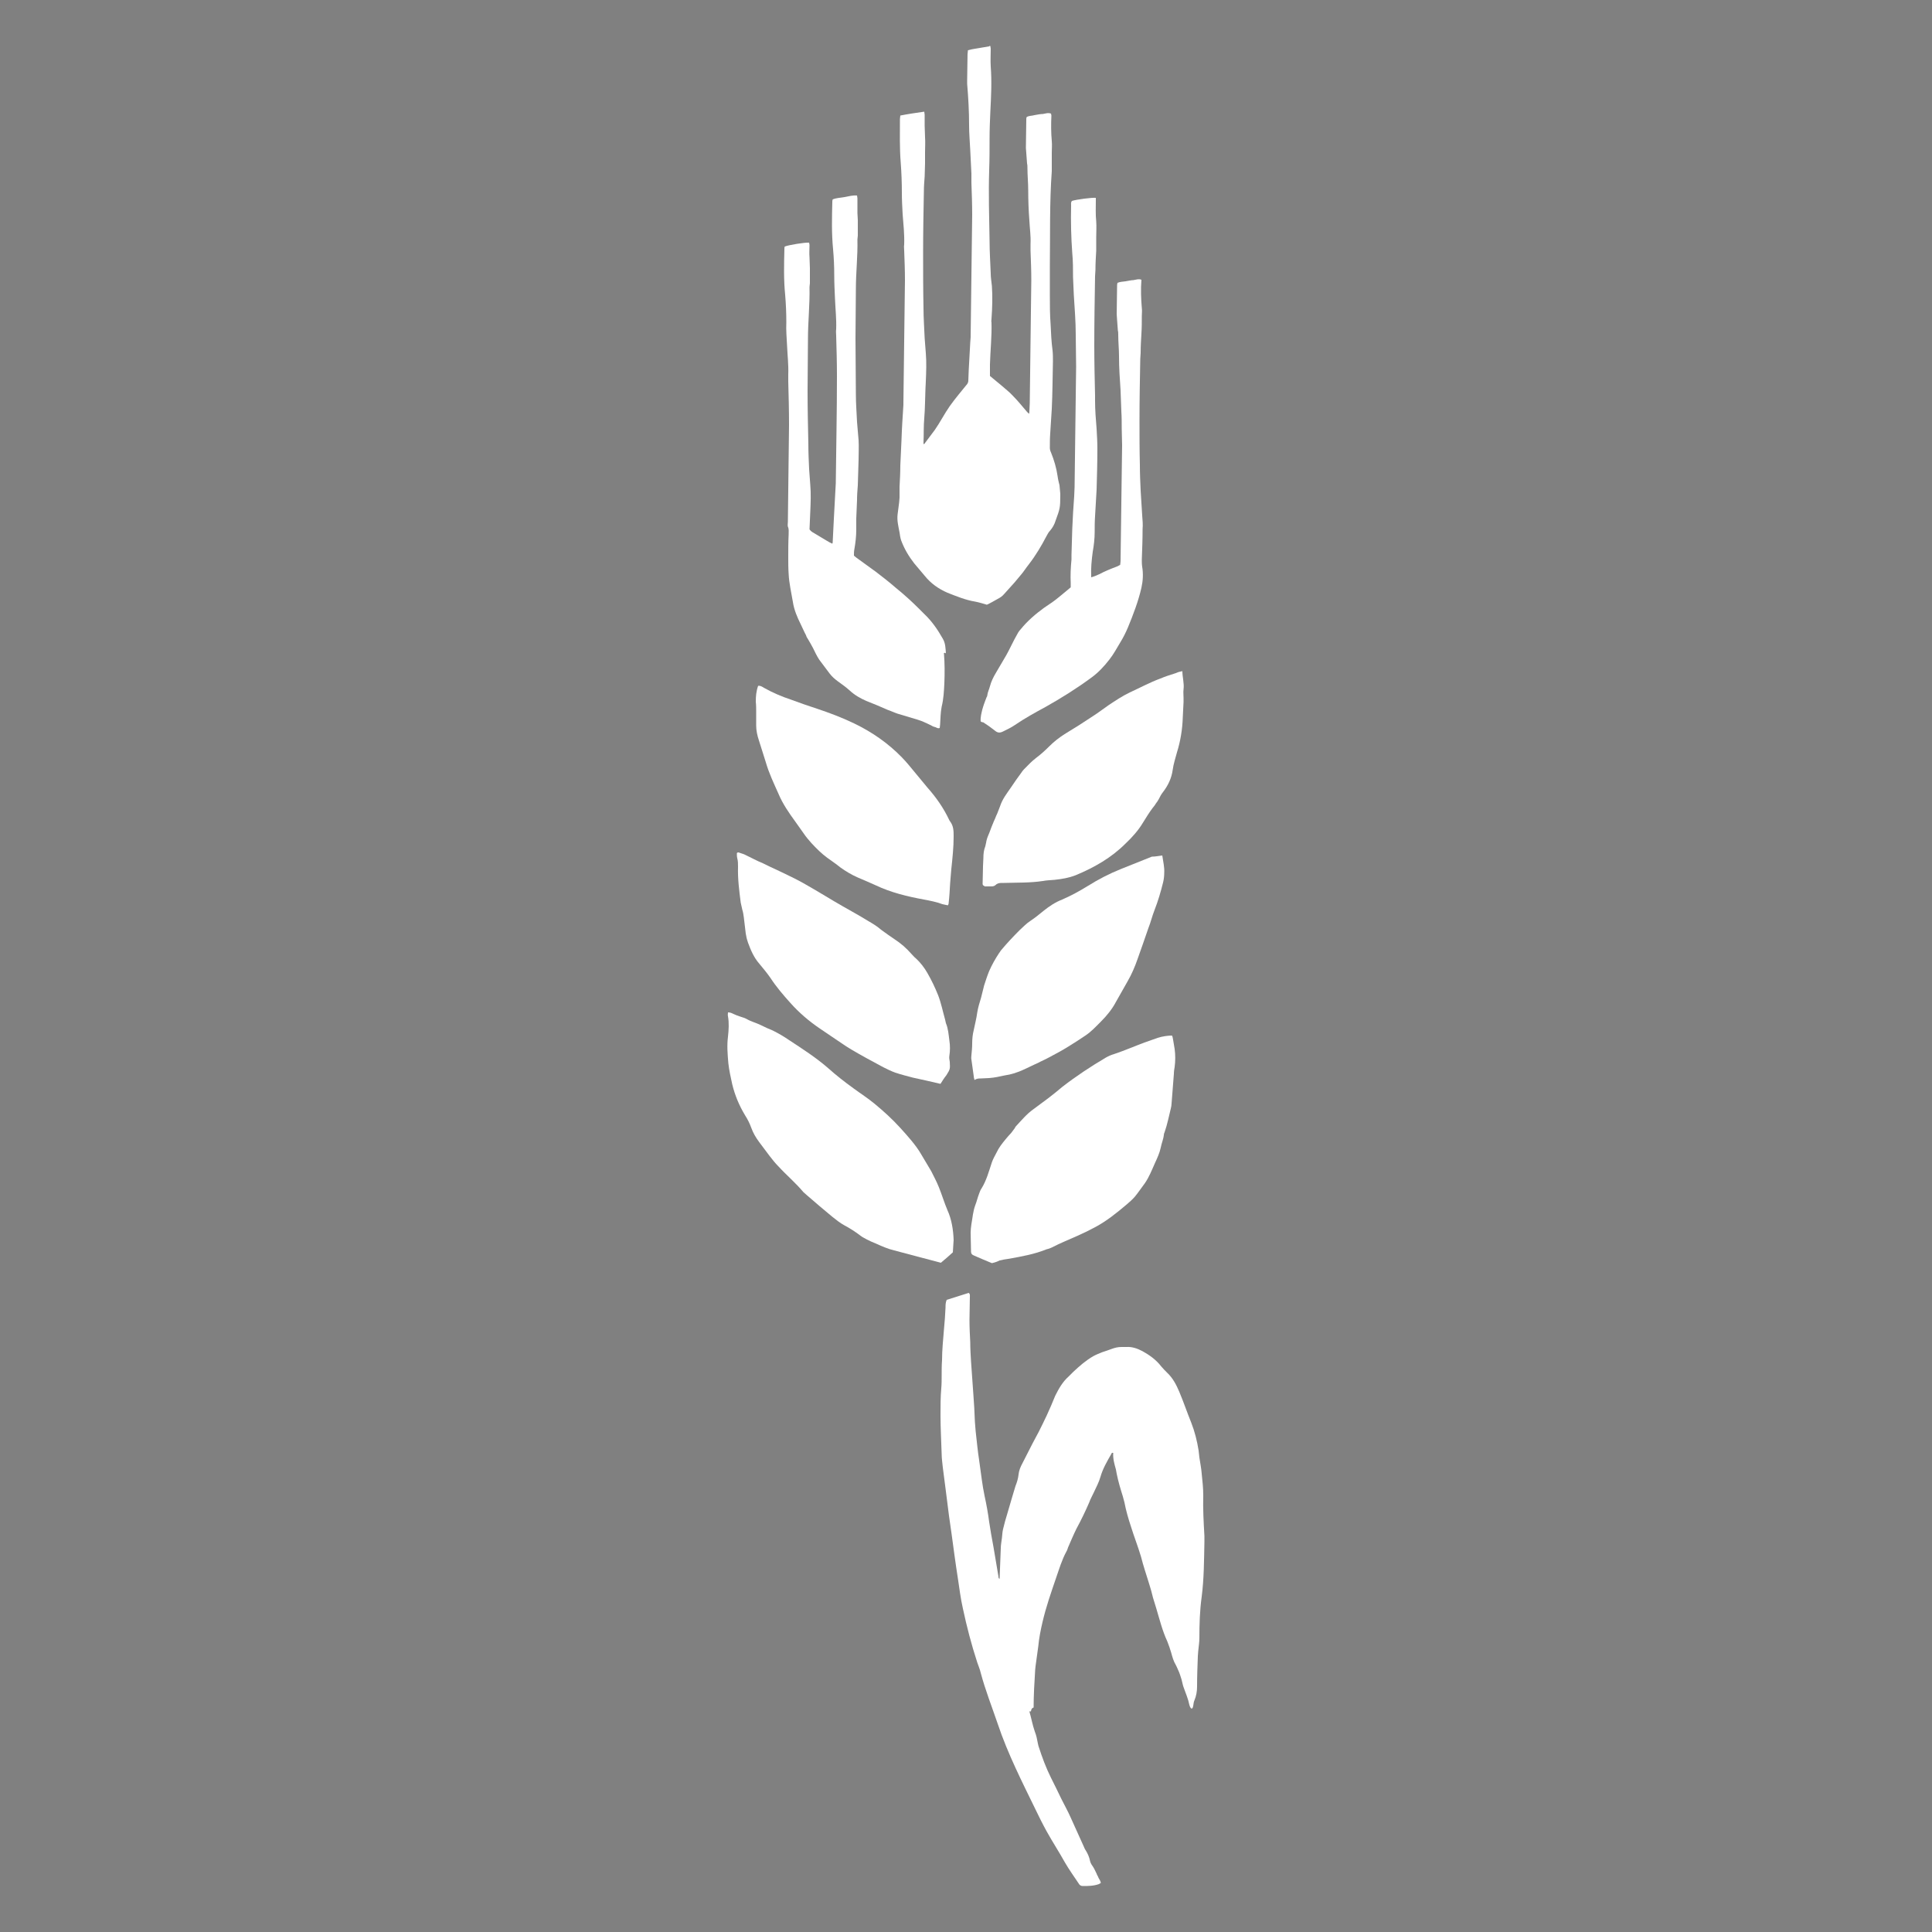 <?xml version="1.0" encoding="utf-8"?>
<!-- Generator: Adobe Illustrator 24.3.0, SVG Export Plug-In . SVG Version: 6.00 Build 0)  -->
<svg version="1.1" id="Ebene_1" xmlns="http://www.w3.org/2000/svg" xmlns:xlink="http://www.w3.org/1999/xlink" x="0px" y="0px"
	 viewBox="0 0 500 500" style="enable-background:new 0 0 500 500;" xml:space="preserve">
<rect x="0" y="0" width="500" height="500" fill="#808080" stroke="none"/>
<style type="text/css">
	.st0{fill:#FFFFFF;}
</style>
<g>
	<path class="st0" d="M256.3,11.9c0,0.2,0.1,0.5,0.1,0.7c0,1.5-0.1,3.1,0,4.6c0.3,3.9,0.1,7.8-0.1,11.7c-0.1,2.3-0.2,4.5-0.2,6.8
		c0,2.8,0,5.5-0.1,8.3c-0.2,6.1,0,12.3,0.1,18.4c0,2.8,0.2,5.6,0.3,8.4c0,1.1,0.2,2.1,0.3,3.2c0.2,2.8,0.1,5.7-0.1,8.5
		c0,0.3-0.1,0.6,0,1c0.1,3.6-0.3,7.2-0.4,10.8c0,1,0,1.9,0,3c1,0.8,1.9,1.6,2.9,2.4c1,0.9,2.1,1.7,3,2.7c1.3,1.3,2.5,2.8,3.7,4.2
		c0.1,0.1,0.3,0.3,0.5,0.5c0.1-0.3,0.1-0.4,0.1-0.5c0-0.8,0.1-1.5,0.1-2.3c0.1-10.6,0.3-21.1,0.4-31.7c0-2.6-0.1-5.1-0.2-7.7
		c0-0.6,0-1.2,0-1.8c0.1-2-0.2-4-0.3-6c-0.2-2.6-0.3-5.3-0.3-7.9c0-1.9-0.2-3.8-0.2-5.7c0-0.4,0-0.8-0.1-1.2
		c-0.1-0.9-0.1-1.8-0.2-2.7c0-0.4-0.1-0.9-0.1-1.3c0-2.4,0.1-4.9,0.1-7.3c0-0.2,0-0.5,0.1-0.7c0.6-0.4,1.4-0.3,2-0.5
		c0.7-0.1,1.4-0.3,2.2-0.3c0.7-0.1,1.3-0.4,2.1-0.1c0,0.2,0.1,0.3,0.1,0.5c-0.1,2.2-0.1,4.4,0.1,6.6c0.1,1,0,2,0,3
		c0,1.2,0,2.4,0,3.7c0,0.4,0,0.7,0,1.1c-0.6,8.2-0.4,16.5-0.5,24.7c0,2.4,0,4.9,0,7.3c0,2.6,0,5.1,0.2,7.7c0.1,2.2,0.2,4.5,0.5,6.7
		c0.1,0.9,0.1,1.9,0.1,2.8c-0.1,4.1-0.1,8.2-0.3,12.3c-0.1,2.1-0.3,4.2-0.4,6.3c-0.1,1.3-0.1,2.5-0.1,3.8c0,0.4,0.1,0.8,0.3,1.2
		c0.8,2,1.4,4,1.7,6.1c0.1,0.8,0.3,1.6,0.5,2.4c0.1,0.7,0.1,1.5,0.2,2.2c0,0.1,0,0.2,0,0.4c0,3.2-0.1,3.5-1.2,6.5
		c-0.3,1-0.8,1.9-1.5,2.7c-0.4,0.4-0.6,0.9-0.9,1.4c-1.3,2.5-2.8,5-4.5,7.2c-0.8,1-1.4,2-2.2,2.9c-0.5,0.6-1,1.2-1.5,1.8
		c-0.9,1-1.8,2-2.7,3c-0.5,0.6-1.1,1-1.7,1.3c-0.9,0.5-1.9,1.1-2.8,1.5c-1-0.3-2-0.6-3-0.8c-2.5-0.4-4.9-1.4-7.2-2.3
		c-2.3-1-4.3-2.4-5.9-4.4c-0.9-1.1-1.8-2.1-2.7-3.2c-1.4-1.8-2.6-3.8-3.4-6c-0.2-0.6-0.3-1.3-0.4-2c-0.3-1.6-0.7-3.1-0.5-4.7
		c0.1-1,0.3-2.1,0.4-3.1c0-0.4,0.1-0.8,0.1-1.2c0-0.9,0-1.9,0-2.8c0.1-1.8,0.2-3.7,0.2-5.5c0.1-2.2,0.2-4.3,0.3-6.5
		c0.1-3.1,0.3-6.2,0.5-9.2c0-0.2,0-0.4,0-0.6c0.1-10.5,0.3-21.1,0.4-31.6c0-2.6-0.1-5.2-0.2-7.8c0-0.5-0.1-1,0-1.5
		c0.1-2.6-0.2-5.3-0.4-7.9c-0.1-1.8-0.2-3.7-0.2-5.5c0-2.6-0.1-5.3-0.3-7.9c-0.3-3.7-0.2-7.5-0.2-11.2c0-0.3,0.1-0.6,0.1-0.9
		c2-0.4,4.1-0.7,6.2-1c0,0.3,0.1,0.5,0.1,0.8c0,0.9,0,1.9,0,2.8c0,1,0.1,2,0.1,3c0.1,1.3,0,2.6,0,3.9c0,1,0,2,0,2.9
		c0,1.1-0.1,2.3-0.1,3.4c-0.1,1.3-0.2,2.5-0.2,3.8c-0.1,5.2-0.2,10.5-0.2,15.7c0,4.8,0,9.7,0.1,14.5c0,2.6,0.2,5.2,0.3,7.8
		c0.1,1.3,0.2,2.6,0.3,3.9c0.2,2.4,0.1,4.9,0,7.3c0,0.7-0.1,1.4-0.1,2.1c-0.1,2.5-0.1,5-0.3,7.4c-0.2,2.1-0.1,4.2-0.2,6.3
		c0,0.1,0,0.3,0,0.4c0.1,0,0.2,0,0.2,0c0.9-1.2,1.8-2.4,2.7-3.6c1.4-2,2.5-4.2,3.9-6.2c0.7-1,1.5-2,2.3-3c0.7-0.9,1.5-1.8,2.2-2.7
		c0.2-0.3,0.3-0.6,0.3-0.9c0-0.9,0.1-1.7,0.1-2.6c0.1-2.4,0.3-4.9,0.4-7.3c0-0.4,0.1-0.9,0.1-1.3c0.1-10.6,0.3-21.1,0.4-31.7
		c0-2.8-0.1-5.5-0.2-8.3c0-0.8,0-1.6,0-2.4c-0.1-2-0.2-4-0.3-6c-0.1-2.2-0.3-4.3-0.3-6.5c0-3.6-0.2-7.1-0.5-10.7c0-0.3,0-0.6,0-0.9
		c0-2.3,0.1-4.6,0.1-6.8c0-0.3,0.1-0.6,0.1-1c0.7-0.2,1.3-0.3,1.9-0.4c1.2-0.2,2.4-0.4,3.6-0.6C255.9,11.9,256.1,11.9,256.3,11.9z"
		/>
	<path class="st0" d="M266.8,442.9c-0.1,0-0.2,0-0.4,0c0.5,1.7,0.8,3.5,1.4,5.2c0.4,1,0.6,2,0.8,3.1c0.1,0.3,0.1,0.6,0.2,0.8
		c0.9,2.8,1.9,5.5,3.2,8.1c0.9,1.8,1.8,3.6,2.7,5.5c0.8,1.6,1.7,3.2,2.4,4.8c1.1,2.4,2.2,4.9,3.3,7.3c0.2,0.4,0.3,0.8,0.6,1.2
		c0.5,0.8,0.9,1.7,1.1,2.7c0.1,0.5,0.4,1,0.7,1.4c0.4,0.6,0.7,1.3,1,1.9c0.1,0.4,0.4,0.7,0.5,1.1c0.2,0.4,0.5,0.7,0.6,1.3
		c-0.2,0.1-0.3,0.2-0.5,0.3c-1.4,0.5-2.8,0.5-4.2,0.5c-0.4,0-0.8-0.2-1-0.6c-1.2-1.8-2.5-3.6-3.6-5.5c-1.5-2.7-3.2-5.3-4.7-8
		c-1.1-2-2.1-4-3.1-6.1c-1.7-3.5-3.4-6.9-5-10.4c-1.7-3.7-3.3-7.5-4.6-11.4c-1.5-4.4-3.2-8.7-4.4-13.2c-0.2-0.9-0.6-1.8-0.9-2.7
		c-1.5-4.6-2.7-9.2-3.7-13.9c-0.6-2.6-0.9-5.2-1.3-7.8c-0.6-3.8-1.1-7.6-1.6-11.3c-0.2-1.6-0.5-3.3-0.7-4.9
		c-0.3-2.4-0.6-4.8-0.9-7.1c-0.2-1.8-0.5-3.6-0.7-5.4c-0.1-1.2-0.3-2.3-0.3-3.5c-0.1-3.4-0.3-6.7-0.3-10.1c0-2.3,0-4.6,0.2-6.9
		c0.1-1.1,0.1-2.2,0.1-3.3c0-1.3,0-2.7,0.1-4c0-2.7,0.3-5.4,0.5-8c0.2-1.9,0.3-3.7,0.4-5.6c0-0.6,0-1.3,0.3-2
		c1.9-0.6,3.8-1.2,5.7-1.8c0.4,0.3,0.3,0.7,0.3,1c0,2-0.1,4-0.1,6c0,1.9,0.1,3.9,0.2,5.8c0,1.6,0.1,3.3,0.2,4.9
		c0.2,2.8,0.4,5.7,0.6,8.5c0.2,2.4,0.3,4.7,0.4,7.1c0.1,0.9,0.1,1.7,0.2,2.5c0.3,2.5,0.5,5,0.9,7.5c0.2,1.7,0.5,3.4,0.7,5.1
		c0.2,1.4,0.4,2.7,0.7,4.1c0.5,2.3,0.9,4.5,1.2,6.8c0.3,2.1,0.7,4.2,1.1,6.4c0.4,2.6,0.9,5.1,1.3,7.7c0,0.2,0,0.5,0.3,0.6
		c0,0,0-0.1,0-0.1c0.1-2.6,0.2-5.2,0.3-7.8c0-0.9,0.2-1.8,0.3-2.7c0.1-0.8,0.1-1.5,0.3-2.3c0.3-1.3,0.7-2.7,1.1-4
		c0.4-1.4,0.8-2.7,1.2-4.1c0.3-1,0.6-2,0.9-3c0.4-1,0.7-2,0.8-3c0.1-1,0.5-2,1-2.9c0.9-1.7,1.7-3.4,2.6-5.1c0.5-1,1.1-2,1.6-3
		c0.7-1.4,1.4-2.8,2.1-4.3c0.8-1.7,1.5-3.4,2.2-5.1c0.9-1.8,1.9-3.6,3.5-5c0.4-0.4,0.8-0.8,1.2-1.2c1.6-1.5,3.2-2.9,5.1-4
		c0.7-0.4,1.5-0.7,2.2-1c0.9-0.3,1.8-0.6,2.6-0.9c0.8-0.3,1.6-0.5,2.5-0.5c0.4,0,0.9,0,1.3,0c1.5-0.1,2.9,0.4,4.2,1.1
		c1.8,1,3.5,2.2,4.8,3.9c0.5,0.6,1,1.1,1.5,1.6c1.5,1.4,2.4,3.1,3.2,5c1.1,2.6,2,5.3,3.1,8c0.9,2.3,1.5,4.7,1.9,7.2
		c0.1,0.6,0.1,1.2,0.2,1.8c0.2,1.4,0.5,2.8,0.6,4.2c0.2,1.9,0.4,3.7,0.4,5.6c-0.1,3.5,0.1,7,0.3,10.5c0,0.5,0,1.1,0,1.6
		c-0.1,4.7-0.1,9.4-0.7,14.1c-0.5,3.6-0.6,7.1-0.6,10.7c0,1.1-0.2,2.3-0.3,3.4c0,0.4-0.1,0.9-0.1,1.3c-0.1,2.6-0.2,5.3-0.2,7.9
		c0,1.2-0.2,2.4-0.7,3.6c-0.2,0.4-0.2,0.9-0.3,1.4c-0.1,0.3-0.1,0.6-0.4,0.7c-0.4-0.2-0.5-0.7-0.6-1c-0.3-1.5-0.9-2.9-1.4-4.3
		c-0.3-0.7-0.4-1.5-0.6-2.2c-0.3-0.9-0.5-1.7-0.9-2.5c-0.2-0.5-0.4-0.9-0.6-1.3c-0.6-1-0.9-2.1-1.2-3.2c-0.3-1-0.6-1.9-1-2.9
		c-1.3-2.8-2-5.7-2.9-8.7c-0.3-0.9-0.5-1.7-0.8-2.6c-0.3-1.2-0.6-2.4-1-3.6c-0.7-2.3-1.5-4.6-2.1-7c-0.8-2.7-1.8-5.2-2.6-7.8
		c-0.7-2.1-1.3-4.2-1.7-6.3c-0.1-0.5-0.3-1-0.4-1.5c-0.6-1.9-1.2-3.9-1.6-5.9c-0.1-0.4-0.1-0.7-0.2-1.1c-0.4-1.4-0.8-2.8-0.7-4.3
		c-0.4-0.1-0.4,0.1-0.5,0.3c-1.1,1.9-2.2,3.8-2.8,5.9c-0.4,1.4-1.1,2.7-1.7,4c-0.4,0.9-0.9,1.7-1.2,2.6c-1,2.3-2.1,4.6-3.3,6.8
		c-0.8,1.6-1.5,3.3-2.2,4.9c-0.1,0.3-0.2,0.7-0.4,1c-1.2,2.2-1.9,4.6-2.7,6.9c-1.3,3.8-2.6,7.5-3.5,11.4c-0.5,2.1-0.9,4.2-1.1,6.3
		c-0.2,1.7-0.5,3.4-0.7,5.1c0,0.3-0.1,0.6-0.1,1c-0.2,3.2-0.4,6.5-0.4,9.7C266.9,442.1,266.9,442.5,266.8,442.9L266.8,442.9z"/>
	<path class="st0" d="M244.3,169.2c0.2,2.5,0.2,5,0.1,7.6c-0.1,2-0.2,4.1-0.7,6.1c-0.3,1.5-0.3,3.1-0.4,4.6c0,0.3-0.1,0.6-0.1,0.9
		c-0.5,0.2-0.8-0.1-1.1-0.2c-0.4-0.1-0.7-0.2-1-0.4c-0.6-0.3-1.2-0.6-1.9-0.9c-0.6-0.3-1.3-0.5-1.9-0.7c-1.7-0.5-3.3-1-5-1.5
		c-0.9-0.3-1.7-0.7-2.6-1c-1.8-0.8-3.7-1.6-5.5-2.3c-1.6-0.7-3-1.5-4.3-2.7c-1-0.9-2-1.6-3.1-2.4c-0.8-0.6-1.5-1.2-2.1-2
		c-0.9-1.2-1.8-2.4-2.7-3.6c-0.6-0.9-1.1-2-1.6-3c-0.4-0.8-0.9-1.6-1.3-2.3c-0.2-0.3-0.4-0.6-0.5-1c-0.5-0.9-0.9-1.9-1.4-2.9
		c-0.9-1.8-1.7-3.7-2-5.7c-0.4-2.4-1-4.9-1.1-7.3c-0.1-1.4-0.1-2.8-0.1-4.3c0-2,0-3.9,0.1-5.9c0-0.7,0.1-1.4-0.2-2
		c-0.1-0.4,0-0.8,0-1.2c0.1-8.4,0.2-16.7,0.3-25.1c0-3.8-0.1-7.6-0.2-11.3c0-0.6,0-1.2,0-1.8c0.1-2.4-0.2-4.9-0.3-7.3
		c-0.1-2.1-0.3-4.1-0.2-6.2c0-2.4-0.1-4.7-0.3-7.1c-0.4-3.9-0.3-7.9-0.2-11.8c0-0.2,0-0.5,0.1-0.7c1-0.4,5.2-1.1,6.3-1
		c0,0.2,0.1,0.4,0.1,0.6c0,1.1-0.1,2.1,0,3.2c0,0.9,0.1,1.9,0.1,2.8c0,1.3,0,2.6,0,3.9c0,0.3-0.1,0.6-0.1,1
		c0.1,4.5-0.4,8.9-0.4,13.4c0,4.5-0.1,8.9-0.1,13.4c0,4.6,0.1,9.2,0.2,13.8c0,2.2,0.1,4.3,0.2,6.5c0.1,1.4,0.2,2.8,0.3,4.1
		c0.2,2.3,0.1,4.6,0,6.9c-0.1,1.5-0.1,3.1-0.2,4.6c0.4,0.6,0.9,0.8,1.4,1.1c0.5,0.3,1,0.6,1.5,0.9c0.5,0.3,1,0.6,1.5,0.9
		c0.5,0.3,1,0.6,1.5,0.8c0.1-0.2,0.1-0.3,0.1-0.4c0.1-2,0.2-4,0.3-6c0.1-2.5,0.3-4.9,0.4-7.4c0-0.6,0.1-1.2,0.1-1.8
		c0.1-9.3,0.3-18.5,0.3-27.8c0-3.5-0.1-6.9-0.2-10.4c0-0.6-0.1-1.1,0-1.7c0.1-2.6-0.2-5.2-0.3-7.8c-0.1-2.1-0.2-4.1-0.2-6.2
		c0-2.2-0.1-4.5-0.3-6.7c-0.4-4.1-0.3-8.1-0.2-12.2c0-0.2,0-0.4,0.1-0.7c1-0.4,2-0.4,3.1-0.6c1-0.2,2.1-0.5,3.2-0.4
		c0,0.2,0.1,0.5,0.1,0.7c0,1.3,0,2.5,0,3.8c0,0.6,0.1,1.3,0.1,1.9c0,1.3,0,2.7,0,4c0,0.3-0.1,0.6-0.1,1c0.1,4.3-0.4,8.5-0.4,12.8
		c0,4.2-0.1,8.5-0.1,12.7c0,4.9,0.1,9.8,0.1,14.6c0,2.4,0.2,4.7,0.3,7.1c0.1,1.6,0.3,3.2,0.4,4.7c0.1,1.7,0,3.4,0,5.1
		c-0.1,2.2-0.1,4.4-0.2,6.6c-0.1,1.3-0.2,2.5-0.2,3.8c-0.1,1.6-0.1,3.2-0.2,4.8c0,0.9,0,1.9,0,2.8c0,1.8-0.2,3.5-0.5,5.2
		c-0.1,0.5-0.1,1-0.1,1.6c0.2,0.2,0.4,0.3,0.6,0.5c1.7,1.2,3.4,2.5,5.1,3.7c1.7,1.3,3.5,2.7,5.1,4.1c2.1,1.7,4.1,3.5,6,5.4
		c0.5,0.5,1,1,1.5,1.5c1.9,1.8,3.4,4,4.7,6.3c0.7,1.2,0.7,2.5,0.8,3.8C244.5,168.8,244.3,169,244.3,169.2
		C244.2,169.2,244.3,169.1,244.3,169.2c0-0.1,0-0.2,0-0.2C244.2,169.1,244.2,169.1,244.3,169.2z"/>
	<path class="st0" d="M253.8,186.7c-0.1-1.1,0.2-2.1,0.4-3c0.3-1.1,0.7-2.2,1.1-3.2c0.1-0.2,0.2-0.3,0.2-0.5
		c0.1-0.9,0.5-1.6,0.7-2.4c0.3-1.2,0.9-2.4,1.5-3.4c0.9-1.5,1.8-3.1,2.7-4.6c0.4-0.7,0.8-1.5,1.2-2.3c0.6-1.2,1.2-2.4,1.9-3.6
		c0.2-0.3,0.4-0.6,0.7-0.9c1.7-2.1,3.8-3.9,6-5.5c0.7-0.5,1.5-1,2.2-1.5c1-0.7,1.9-1.5,2.9-2.3c0.6-0.5,1.1-0.9,1.8-1.5
		c0-0.3,0-0.7,0-1.1c-0.1-2,0-4.1,0.2-6.1c0-0.4,0-0.8,0-1.2c0.1-2.2,0.1-4.5,0.2-6.7c0.1-2.8,0.3-5.7,0.5-8.5
		c0-0.8,0.1-1.5,0.1-2.3c0.1-10.4,0.3-20.8,0.4-31.2c0-2.8-0.1-5.5-0.1-8.3c0-3.5-0.3-6.9-0.5-10.3c-0.1-1.5-0.1-3.1-0.2-4.6
		c0-2.1,0-4.1-0.2-6.2c-0.3-4.1-0.4-8.2-0.3-12.3c0-0.4-0.1-0.8,0.2-1.2c1.3-0.4,5.2-0.9,6.2-0.8c0,0.2,0,0.4,0,0.6
		c0,1.8-0.1,3.6,0.1,5.5c0.1,1.4,0,2.8,0,4.1c0,1.2,0,2.4,0,3.5c-0.1,1.7-0.2,3.3-0.2,5c0,0.5-0.1,1.1-0.1,1.6
		c-0.1,6-0.2,11.9-0.2,17.9c0,4.3,0.1,8.7,0.2,13c0,0.4,0,0.9,0,1.3c0,2.4,0.2,4.9,0.4,7.3c0.1,1.7,0.2,3.4,0.2,5.1
		c0,3.5-0.1,7.1-0.2,10.6c-0.1,2.3-0.3,4.6-0.4,6.9c-0.1,1.4-0.1,2.8-0.1,4.1c0,1.7-0.2,3.4-0.5,5.1c-0.3,2.2-0.5,4.3-0.4,6.6
		c0.8-0.2,1.4-0.5,2.1-0.8c1.5-0.8,3-1.4,4.6-2c0.3-0.1,0.5-0.3,0.8-0.4c0-0.3,0.1-0.6,0.1-1c0.1-10,0.3-20,0.4-30
		c0-1.4-0.1-2.8-0.1-4.3c0-1.5,0-3-0.1-4.5c-0.1-1.8-0.1-3.6-0.2-5.4c-0.2-2.9-0.4-5.8-0.4-8.8c0-1.8-0.2-3.7-0.2-5.5
		c0-0.4,0-0.8-0.1-1.2c-0.1-0.9-0.1-1.8-0.2-2.7c0-0.5-0.1-1-0.1-1.5c0-2.4,0.1-4.9,0.1-7.3c0-0.2,0-0.5,0.1-0.8
		c0.7-0.3,1.4-0.3,2.1-0.4c0.7-0.1,1.4-0.3,2-0.3c0.7-0.1,1.4-0.4,2.1-0.1c-0.2,2.5-0.1,4.9,0.1,7.3c0.1,0.7,0,1.4,0,2.1
		c0,1.5,0,3-0.1,4.5c-0.1,1.7-0.2,3.3-0.2,5c0,0.5-0.1,1.1-0.1,1.6c-0.1,5.3-0.2,10.6-0.2,16c0,3.8,0,7.6,0.1,11.5
		c0,2.2,0.1,4.4,0.2,6.6c0.1,2.1,0.3,4.3,0.4,6.4c0.1,1.2,0.2,2.4,0.1,3.5c0,2.6-0.1,5.3-0.2,7.9c0,0.6,0,1.3,0.1,1.9
		c0.3,1.8,0.2,3.6-0.2,5.4c-0.8,3.5-2.1,6.9-3.5,10.3c-0.6,1.4-1.2,2.6-2,3.9c-0.9,1.5-1.7,3-2.8,4.4c-1.4,1.8-2.9,3.4-4.7,4.7
		c-3.8,2.8-7.8,5.3-11.9,7.6c-2.6,1.4-5.3,2.9-7.8,4.6c-1,0.7-2.1,1.2-3.1,1.7c-0.8,0.4-1.4,0.4-2.1-0.2c-1-0.8-2-1.5-3.1-2.2
		C254.2,187,254,186.8,253.8,186.7z"/>
	<path class="st0" d="M256.7,326.9c-1.5-0.6-3.1-1.3-4.7-2c-0.5-0.2-0.7-0.5-0.7-1c0-1.6-0.1-3.2-0.1-4.9c0-0.7,0.1-1.5,0.2-2.2
		c0.3-1.6,0.4-3.3,1-4.9c0.4-1,0.6-2,1-3c0.2-0.5,0.3-0.9,0.6-1.3c1.3-2.1,1.9-4.4,2.7-6.8c0.3-0.9,0.8-1.7,1.2-2.5
		c0.6-1.3,1.4-2.3,2.3-3.4c0.5-0.6,1-1.2,1.5-1.7c0.3-0.4,0.6-0.8,0.9-1.2c0.1-0.2,0.2-0.4,0.3-0.5c1.4-1.5,2.8-3.2,4.5-4.4
		c1.3-1,2.6-1.9,3.9-2.9c1.2-0.9,2.4-1.9,3.6-2.9c3.6-2.8,7.4-5.3,11.3-7.6c0.7-0.4,1.4-0.7,2.1-0.9c2.7-0.9,5.2-2,7.9-3
		c1.1-0.4,2.3-0.8,3.4-1.2c1.2-0.4,2.7-0.6,3.7-0.6c0.2,0.3,0.2,0.7,0.3,1.1c0.1,0.8,0.3,1.6,0.4,2.4c0.2,1.5,0.2,3.1,0,4.6
		c-0.1,0.6-0.2,1.2-0.2,1.8c-0.2,2.6-0.4,5.1-0.6,7.7c0,0.4-0.1,0.9-0.2,1.3c-0.5,2-0.9,4.1-1.6,6.1c-0.1,0.2-0.2,0.5-0.2,0.7
		c-0.1,1.1-0.6,2.2-0.8,3.3c-0.3,1.4-0.9,2.7-1.5,4c-0.8,1.8-1.5,3.6-2.6,5.2c-0.9,1.2-1.7,2.4-2.6,3.5c-0.6,0.7-1.4,1.4-2.1,2
		c-2.6,2.2-5.2,4.3-8.2,5.9c-1.5,0.8-2.9,1.5-4.5,2.2c-2.2,1-4.5,1.9-6.6,3c-0.4,0.2-0.9,0.4-1.4,0.5c-3.2,1.3-6.6,1.9-10,2.5
		c-0.7,0.1-1.4,0.2-2.2,0.4C258.1,326.5,257.6,326.7,256.7,326.9z"/>
	<path class="st0" d="M246.6,324.1c-1,0.9-2,1.8-3.1,2.7c-1.8-0.5-3.5-0.9-5.3-1.4c-2.3-0.6-4.5-1.2-6.8-1.8
		c-1.7-0.4-3.2-1.1-4.8-1.8c-0.8-0.3-1.6-0.7-2.4-1.1c-0.5-0.3-1-0.5-1.5-0.9c-1.3-1-2.7-1.9-4.2-2.7c-1.1-0.6-2.1-1.4-3.1-2.2
		c-2.2-1.8-4.4-3.7-6.6-5.6c-0.3-0.3-0.6-0.5-0.9-0.8c-2-2.4-4.4-4.4-6.5-6.7c-0.8-0.8-1.5-1.7-2.2-2.6c-0.9-1.2-1.8-2.4-2.7-3.6
		c-0.9-1.2-1.6-2.4-2.1-3.8c-0.4-1.1-0.9-2.1-1.6-3.2c-1.5-2.5-2.6-5.1-3.3-8c-0.4-1.8-0.8-3.6-1-5.4c-0.2-2.3-0.4-4.6-0.1-6.9
		c0.2-1.8,0.3-3.6,0-5.3c-0.1-0.3,0-0.6,0-1c0.6,0,1,0.2,1.4,0.4c0.6,0.3,1.2,0.5,1.8,0.7c0.5,0.2,1.1,0.3,1.6,0.6
		c1.2,0.7,2.5,1,3.7,1.6c1,0.5,2.1,1,3.1,1.4c1.4,0.7,2.8,1.5,4.1,2.4c3.5,2.3,7.1,4.6,10.3,7.4c2,1.8,4.2,3.5,6.4,5.1
		c1.9,1.4,3.8,2.6,5.6,4.1c2.3,1.9,4.5,3.9,6.5,6.1c1,1.1,2,2.2,2.9,3.3c1,1.2,1.9,2.4,2.7,3.8c0.8,1.4,1.7,2.8,2.5,4.2
		c0.7,1.4,1.4,2.7,2,4.2c0.8,2,1.4,4,2.2,5.9c1.1,2.4,1.5,5.1,1.6,7.7C246.7,321.9,246.7,322.9,246.6,324.1z"/>
	<path class="st0" d="M243.4,280.5c-2.5-0.6-4.8-1.1-7.1-1.6c-1.5-0.4-3.1-0.8-4.6-1.3c-1.1-0.4-2.1-0.9-3.1-1.4
		c-2.8-1.5-5.6-3-8.3-4.6c-1.7-1-3.3-2.2-5-3.3c-1-0.7-2.1-1.4-3.1-2.1c-2.8-1.9-5.4-4.1-7.7-6.7c-1.8-2-3.6-4.1-5.1-6.4
		c-0.9-1.3-1.9-2.5-2.9-3.7c-1.4-1.6-2.2-3.5-2.9-5.4c-0.2-0.6-0.4-1.2-0.5-1.9c0-0.2-0.1-0.3-0.1-0.5c-0.2-1.4-0.3-2.8-0.5-4.2
		c-0.1-0.7-0.2-1.4-0.4-2c-0.1-0.6-0.3-1.2-0.4-1.8c-0.4-3.1-0.8-6.2-0.7-9.3c0-0.7,0-1.5-0.2-2.2c-0.1-0.4-0.1-0.9-0.1-1.3
		c0.2-0.3,0.5-0.2,0.7-0.1c0.5,0.2,1.1,0.3,1.6,0.6c1.5,0.7,2.9,1.5,4.4,2.1c2.2,1.1,4.5,2.1,6.7,3.2c1.7,0.8,3.4,1.7,5.1,2.7
		c3,1.7,6,3.6,9,5.3c2.1,1.2,4.3,2.4,6.4,3.7c1.2,0.7,2.4,1.4,3.4,2.3c1.1,0.8,2.2,1.6,3.4,2.4c1.7,1.1,3.2,2.4,4.5,3.9
		c0.4,0.4,0.7,0.8,1.1,1.1c1.2,1.1,2.2,2.4,3,3.8c1.1,1.9,2,3.8,2.8,5.8c0.8,2.1,1.2,4.2,1.8,6.3c0.1,0.3,0.1,0.6,0.2,0.9
		c0.6,1.4,0.7,3,0.9,4.5c0.2,1.3,0.2,2.6,0,3.9c-0.1,0.5,0,1.1,0.1,1.6c0.1,1.9,0.1,1.9-0.9,3.5
		C244.4,278.9,243.9,279.7,243.4,280.5z"/>
	<path class="st0" d="M254.4,229.1c-0.1-0.2-0.1-0.3-0.1-0.4c0-1.5,0.1-3,0.1-4.5c0-0.7,0.1-1.5,0.1-2.2c0-1,0.1-2,0.5-3
		c0.1-0.3,0.1-0.6,0.2-0.9c0.1-0.7,0.3-1.3,0.6-2c0.4-0.9,0.7-1.9,1.1-2.8c0.2-0.5,0.4-1,0.6-1.4c0.2-0.5,0.4-1,0.6-1.4
		c0.2-0.6,0.5-1.2,0.7-1.8c0.6-1.9,1.8-3.4,2.9-5c0.8-1.2,1.7-2.5,2.6-3.7c0.2-0.3,0.4-0.6,0.7-0.9c1-1,2-2.1,3.2-3
		c1.2-0.9,2.3-1.9,3.4-3c1.2-1.2,2.5-2.2,3.9-3.1c2.5-1.5,5-3.1,7.4-4.7c1.4-0.9,2.7-1.9,4-2.8c1.8-1.2,3.6-2.4,5.5-3.3
		c2.6-1.2,5.2-2.6,7.9-3.6c1.2-0.5,2.4-0.9,3.7-1.3c0.4-0.1,0.7-0.3,1.1-0.4c0.3-0.1,0.5-0.1,0.9-0.2c0,1.6,0.5,3.1,0.3,4.7
		c-0.1,0.7,0,1.5,0,2.2c0,0.4,0,0.7,0,1.1c-0.1,1.3-0.1,2.7-0.2,4c-0.1,3.1-0.6,6.1-1.5,9c-0.4,1.5-0.9,3-1.1,4.5
		c-0.3,2.2-1.2,4.1-2.6,5.9c-0.4,0.5-0.7,1.1-1,1.7c-0.2,0.4-0.5,0.8-0.8,1.2c-0.2,0.4-0.5,0.7-0.8,1.1c-0.9,1.2-1.7,2.5-2.5,3.8
		c-1.2,2-2.8,3.8-4.5,5.4c-3.7,3.7-8.1,6.2-12.9,8.2c-1.8,0.7-3.6,1-5.5,1.2c-1,0.1-2,0.1-3,0.3c-3.3,0.5-6.6,0.4-10,0.5
		c-0.2,0-0.5,0-0.7,0c-0.5,0-1.1,0.1-1.5,0.5c-0.3,0.3-0.7,0.4-1.1,0.4c-0.6,0-1.2,0-1.8,0C254.8,229.3,254.6,229.2,254.4,229.1z"/>
	<path class="st0" d="M245.3,234.3c-0.5-0.1-1-0.2-1.4-0.3c-1.6-0.6-3.2-0.9-4.8-1.2c-4.3-0.8-8.5-1.8-12.5-3.7
		c-1.5-0.7-3-1.3-4.6-2c-1.6-0.7-3.1-1.6-4.5-2.6c-1.1-0.9-2.3-1.7-3.4-2.5c-1.5-1.1-2.8-2.4-4.1-3.8c-0.7-0.8-1.4-1.6-2-2.5
		c-0.7-1-1.5-2.1-2.2-3.1c-1.6-2.2-3.2-4.5-4.3-7.1c-1.2-2.7-2.5-5.4-3.3-8.2c-0.6-1.9-1.2-3.8-1.8-5.7c-0.4-1.2-0.7-2.5-0.7-3.8
		c0-1.2,0-2.4,0-3.5c0-0.9,0-1.8-0.1-2.7c0-1.4,0.1-2.7,0.6-4.1c0.6-0.1,1,0.2,1.5,0.5c2.3,1.3,4.7,2.3,7.1,3.1
		c2.2,0.8,4.4,1.6,6.6,2.3c3.3,1.1,6.5,2.3,9.6,3.8c4.6,2.2,8.8,5.1,12.4,8.8c0.6,0.6,1.2,1.3,1.8,2c1.6,1.9,3.2,3.9,4.8,5.8
		c2.3,2.6,4.2,5.3,5.7,8.5c0.1,0.1,0.1,0.2,0.2,0.3c0.9,1.2,0.9,2.5,0.9,3.9c0,2.8-0.3,5.6-0.6,8.4c-0.1,1.2-0.2,2.4-0.3,3.6
		c-0.1,1.8-0.2,3.6-0.4,5.3C245.5,234,245.4,234.1,245.3,234.3z"/>
	<path class="st0" d="M300.8,221.4c0.2,1.5,0.6,3,0.5,4.5c0,0.8-0.1,1.7-0.3,2.5c-0.6,2.4-1.3,4.8-2.2,7.1c-0.6,1.5-1,3.2-1.6,4.7
		c-0.9,2.7-1.9,5.4-2.8,8c-0.7,2-1.5,3.9-2.6,5.8c-1,1.8-2,3.5-3,5.3c-1,1.9-2.4,3.6-3.9,5.1c-1.3,1.3-2.5,2.6-4,3.6
		c-1.5,1-3,2-4.5,2.9c-1.6,1-3.3,1.9-5,2.8c-0.9,0.5-1.9,0.9-2.8,1.4c-1.4,0.6-2.7,1.3-4.1,1.9c-1.4,0.6-2.9,1.1-4.4,1.3
		c-1.4,0.3-2.7,0.6-4.1,0.7c-0.7,0-1.4,0.1-2.1,0.1c-0.6,0-1.1,0-1.7,0.4c-0.1-0.4-0.2-0.7-0.2-1c-0.2-1.4-0.4-2.9-0.6-4.3
		c-0.1-0.4,0-0.7,0-1.1c0.1-1,0.2-2,0.2-3c0-1.2,0.1-2.3,0.4-3.5c0.3-1.5,0.7-3,0.9-4.5c0.2-1.3,0.6-2.6,1-3.9
		c0.3-1.1,0.5-2.1,0.8-3.2c0.4-1.2,0.8-2.5,1.3-3.7c0.7-1.6,1.6-3.2,2.6-4.7c0.2-0.2,0.3-0.5,0.5-0.7c1.5-1.8,3.1-3.5,4.8-5.2
		c0.9-0.8,1.7-1.7,2.8-2.4c1.2-0.8,2.3-1.7,3.4-2.6c1.5-1.2,3-2.2,4.8-2.9c2.3-1,4.5-2.2,6.6-3.5c2.7-1.7,5.6-3.2,8.6-4.4
		c2.7-1.1,5.3-2.1,8-3.2C299,221.7,299.9,221.5,300.8,221.4z"/>
	<path d="M244.3,169.2c0-0.1,0-0.1,0-0.2C244.3,169,244.3,169.1,244.3,169.2C244.3,169.1,244.2,169.2,244.3,169.2L244.3,169.2z"/>
</g>
</svg>
